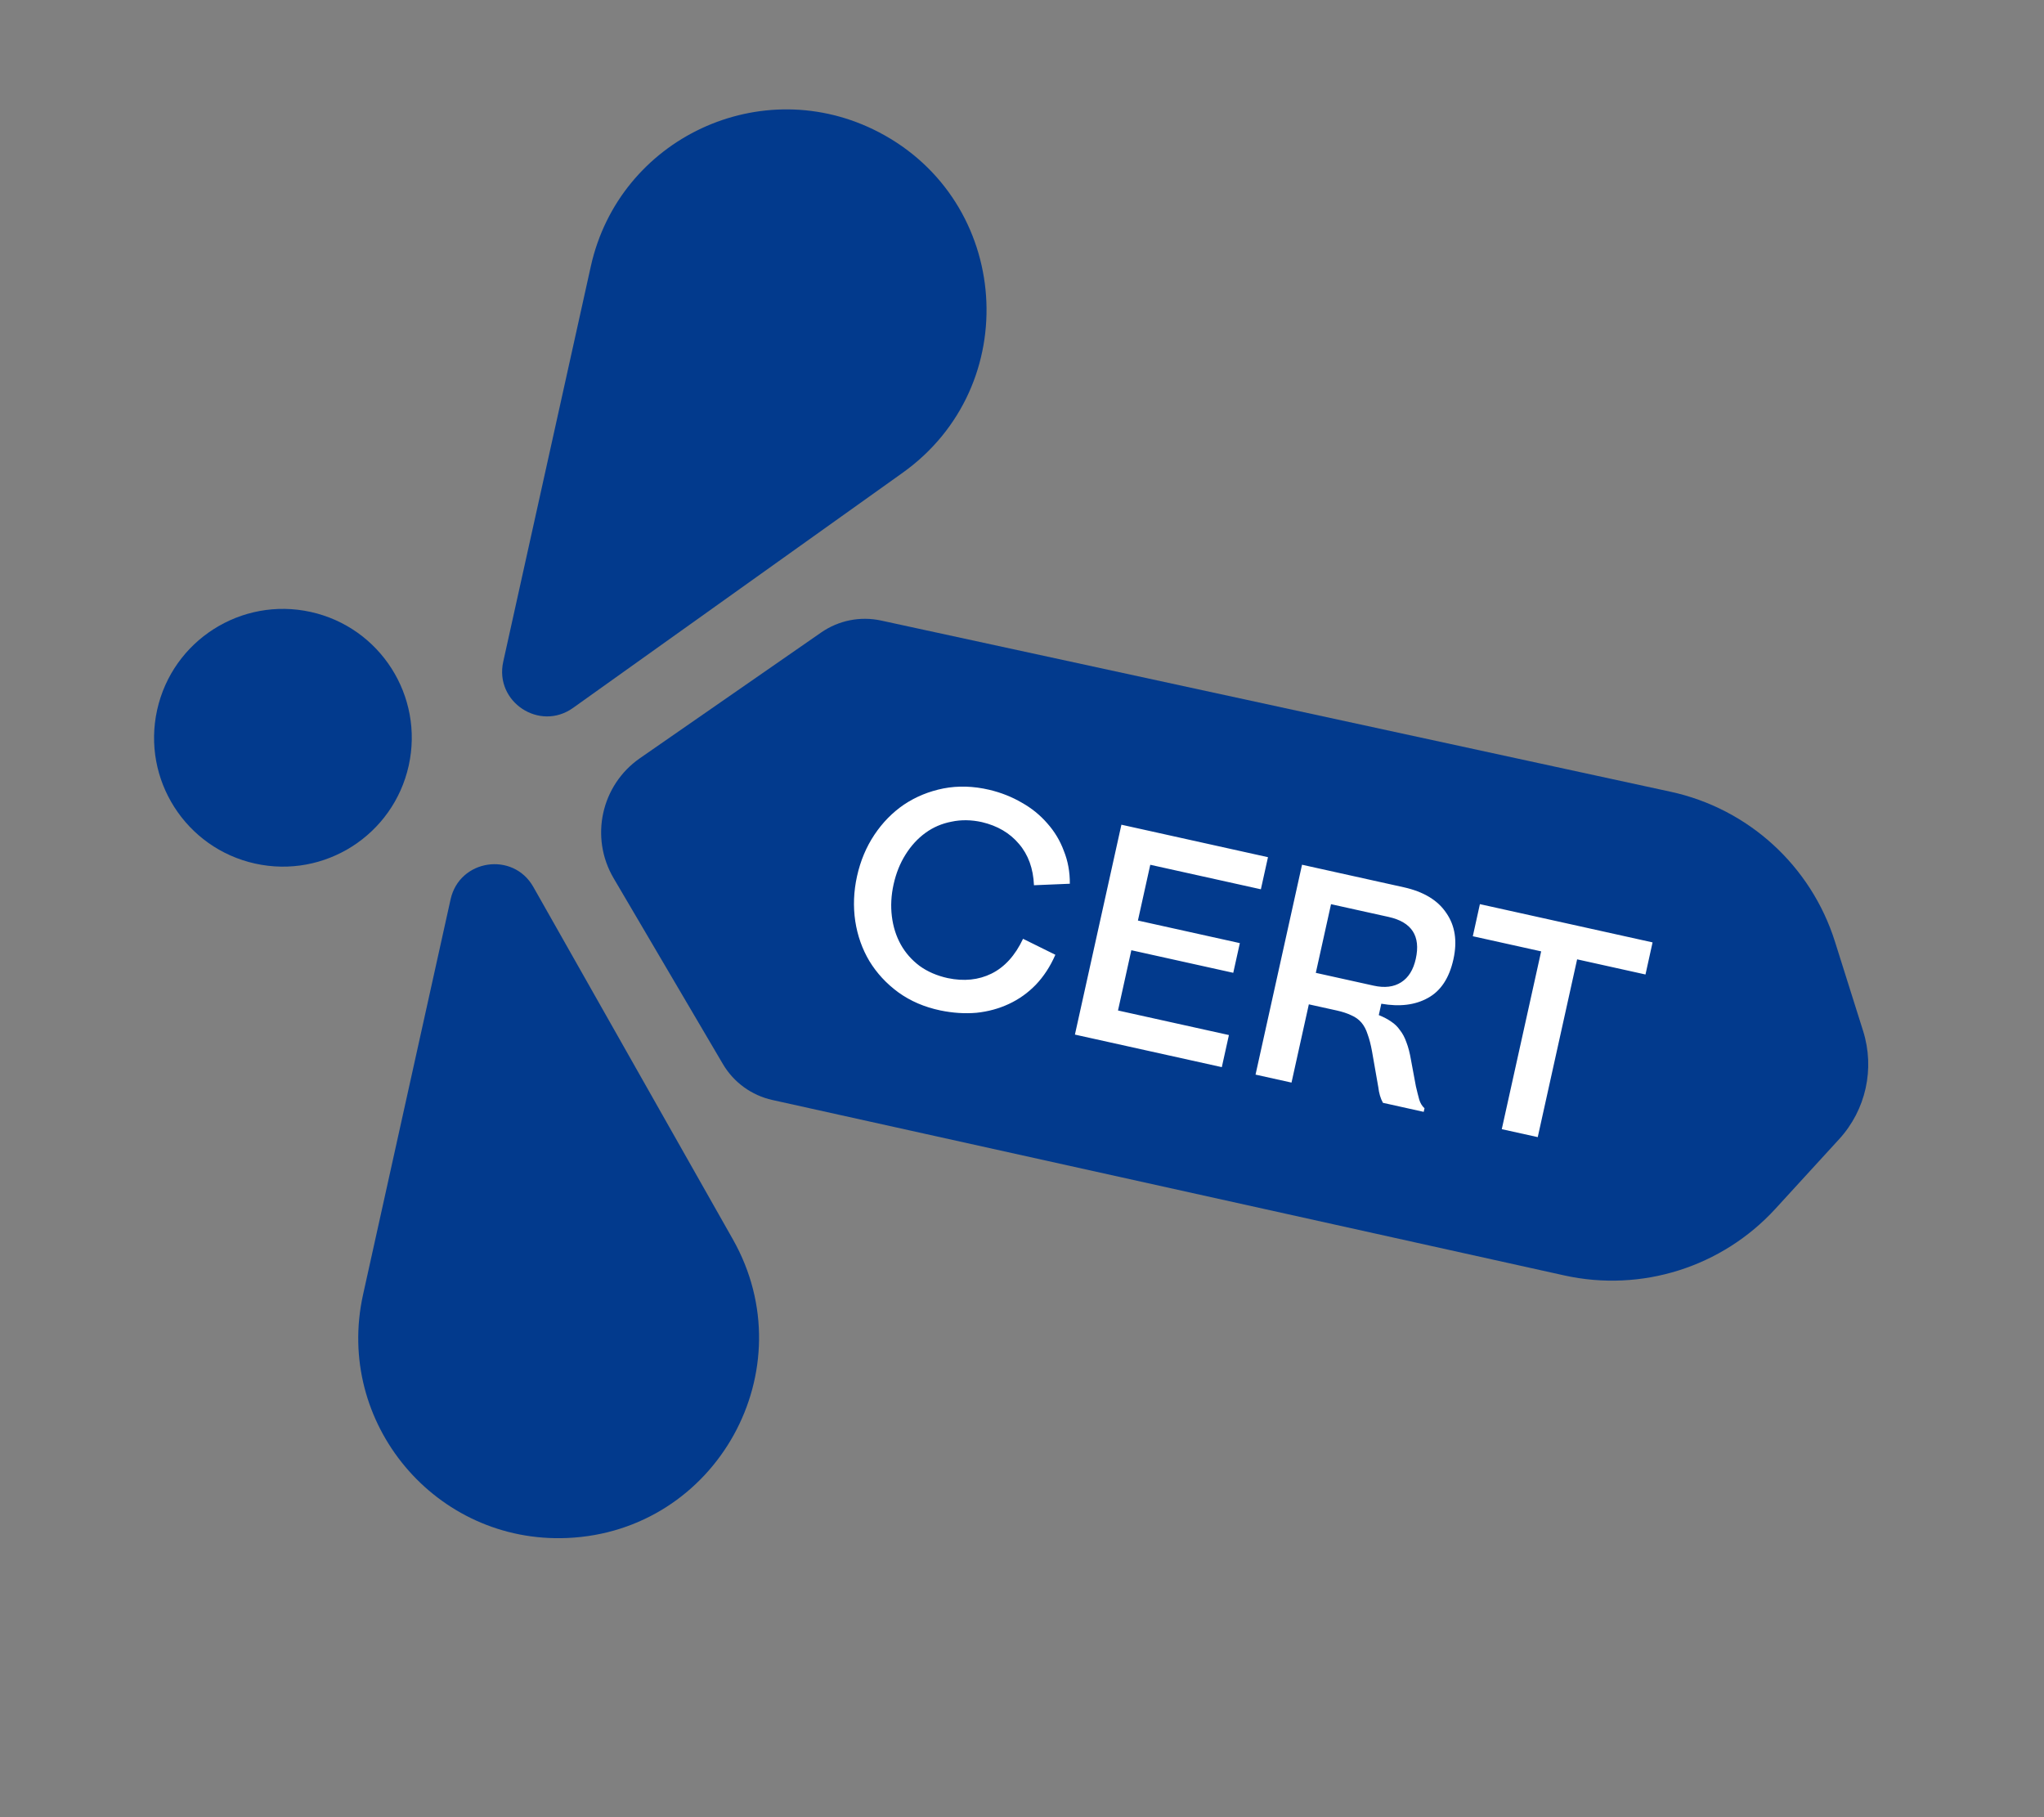 <svg width="90" height="80" viewBox="0 0 90 80" fill="none" xmlns="http://www.w3.org/2000/svg">
<rect x="0" y="0" width="90" height="80" fill="#808080" stroke="none"/>
<path d="M27.018 38.662C25.963 36.868 26.469 34.564 28.179 33.378L36.158 27.844C36.927 27.311 37.882 27.121 38.796 27.319L73.56 34.856C76.982 35.597 79.744 38.117 80.796 41.456L82.036 45.39C82.559 47.05 82.158 48.864 80.982 50.148L78.177 53.212C75.824 55.783 72.277 56.903 68.874 56.149L34.008 48.426C33.093 48.223 32.304 47.649 31.829 46.842L27.018 38.662Z" fill="#023A8D"/>
<path d="M13.684 26.941C16.743 27.619 18.674 30.648 17.996 33.706C17.318 36.765 14.29 38.696 11.231 38.018C8.172 37.341 6.241 34.312 6.919 31.253C7.597 28.194 10.626 26.264 13.684 26.941Z" fill="#023A8D"/>
<path d="M25.231 31.166L39.741 20.816C45.102 16.993 44.532 8.856 38.691 5.817C33.548 3.141 27.267 6.071 26.013 11.731L22.158 29.132C21.767 30.898 23.758 32.216 25.231 31.166Z" fill="#023A8D"/>
<path d="M23.484 39.047L32.267 54.556C35.511 60.286 31.559 67.421 24.981 67.709C19.189 67.963 14.733 62.654 15.986 56.994L19.84 39.593C20.231 37.827 22.593 37.474 23.484 39.047Z" fill="#023A8D"/>
<path d="M37.736 38.575C37.886 37.898 38.141 37.29 38.5 36.751C38.86 36.212 39.295 35.768 39.806 35.42C40.326 35.073 40.904 34.837 41.542 34.71C42.188 34.586 42.862 34.606 43.564 34.771C44.081 34.894 44.556 35.083 44.99 35.336C45.425 35.58 45.8 35.885 46.116 36.25C46.434 36.607 46.677 37.011 46.844 37.464C47.023 37.909 47.11 38.39 47.106 38.906L45.527 38.972C45.496 38.236 45.276 37.628 44.865 37.15C44.463 36.673 43.919 36.354 43.235 36.193C42.769 36.09 42.322 36.083 41.896 36.174C41.472 36.255 41.089 36.419 40.748 36.667C40.407 36.915 40.115 37.233 39.872 37.622C39.631 38.003 39.456 38.439 39.346 38.932C39.239 39.416 39.214 39.886 39.27 40.341C39.326 40.797 39.456 41.209 39.66 41.577C39.865 41.946 40.142 42.261 40.49 42.523C40.84 42.776 41.252 42.955 41.728 43.06C42.442 43.209 43.085 43.144 43.654 42.864C44.235 42.577 44.699 42.066 45.046 41.33L46.469 42.033C46.245 42.547 45.958 42.986 45.609 43.352C45.263 43.709 44.868 43.991 44.425 44.197C43.982 44.404 43.506 44.534 42.996 44.587C42.487 44.631 41.959 44.597 41.412 44.485C40.706 44.338 40.087 44.072 39.553 43.686C39.029 43.302 38.605 42.843 38.28 42.31C37.964 41.778 37.756 41.192 37.658 40.552C37.562 39.903 37.588 39.244 37.736 38.575ZM49.227 44.486L54.111 45.567L53.798 46.98L47.33 45.547L49.377 36.307L55.831 37.737L55.518 39.15L50.648 38.071L50.104 40.526L54.592 41.52L54.302 42.827L49.814 41.833L49.227 44.486ZM62.343 47.82C62.395 48.044 62.444 48.239 62.49 48.407C62.538 48.565 62.615 48.693 62.723 48.791L62.688 48.949L60.893 48.551C60.787 48.362 60.719 48.13 60.687 47.855L60.412 46.285C60.358 45.987 60.293 45.737 60.218 45.535C60.153 45.327 60.062 45.155 59.945 45.018C59.827 44.881 59.68 44.775 59.503 44.699C59.328 44.614 59.113 44.543 58.858 44.486L57.63 44.215L56.867 47.66L55.283 47.309L57.33 38.069L61.804 39.06C62.684 39.255 63.311 39.634 63.685 40.197C64.07 40.753 64.173 41.431 63.996 42.232C63.813 43.059 63.438 43.627 62.871 43.935C62.313 44.246 61.63 44.33 60.821 44.188L60.71 44.689C60.922 44.773 61.104 44.869 61.256 44.976C61.409 45.075 61.538 45.2 61.643 45.353C61.758 45.498 61.853 45.676 61.926 45.886C62.009 46.098 62.076 46.358 62.128 46.665L62.343 47.82ZM57.937 42.829L60.485 43.393C60.969 43.5 61.372 43.451 61.694 43.245C62.017 43.04 62.232 42.695 62.339 42.211C62.561 41.208 62.162 40.593 61.141 40.367L58.607 39.806L57.937 42.829ZM72.765 41.488L72.453 42.901L69.443 42.234L67.709 50.061L66.125 49.711L67.859 41.883L64.85 41.217L65.162 39.804L72.765 41.488Z" fill="white"/>
</svg>
